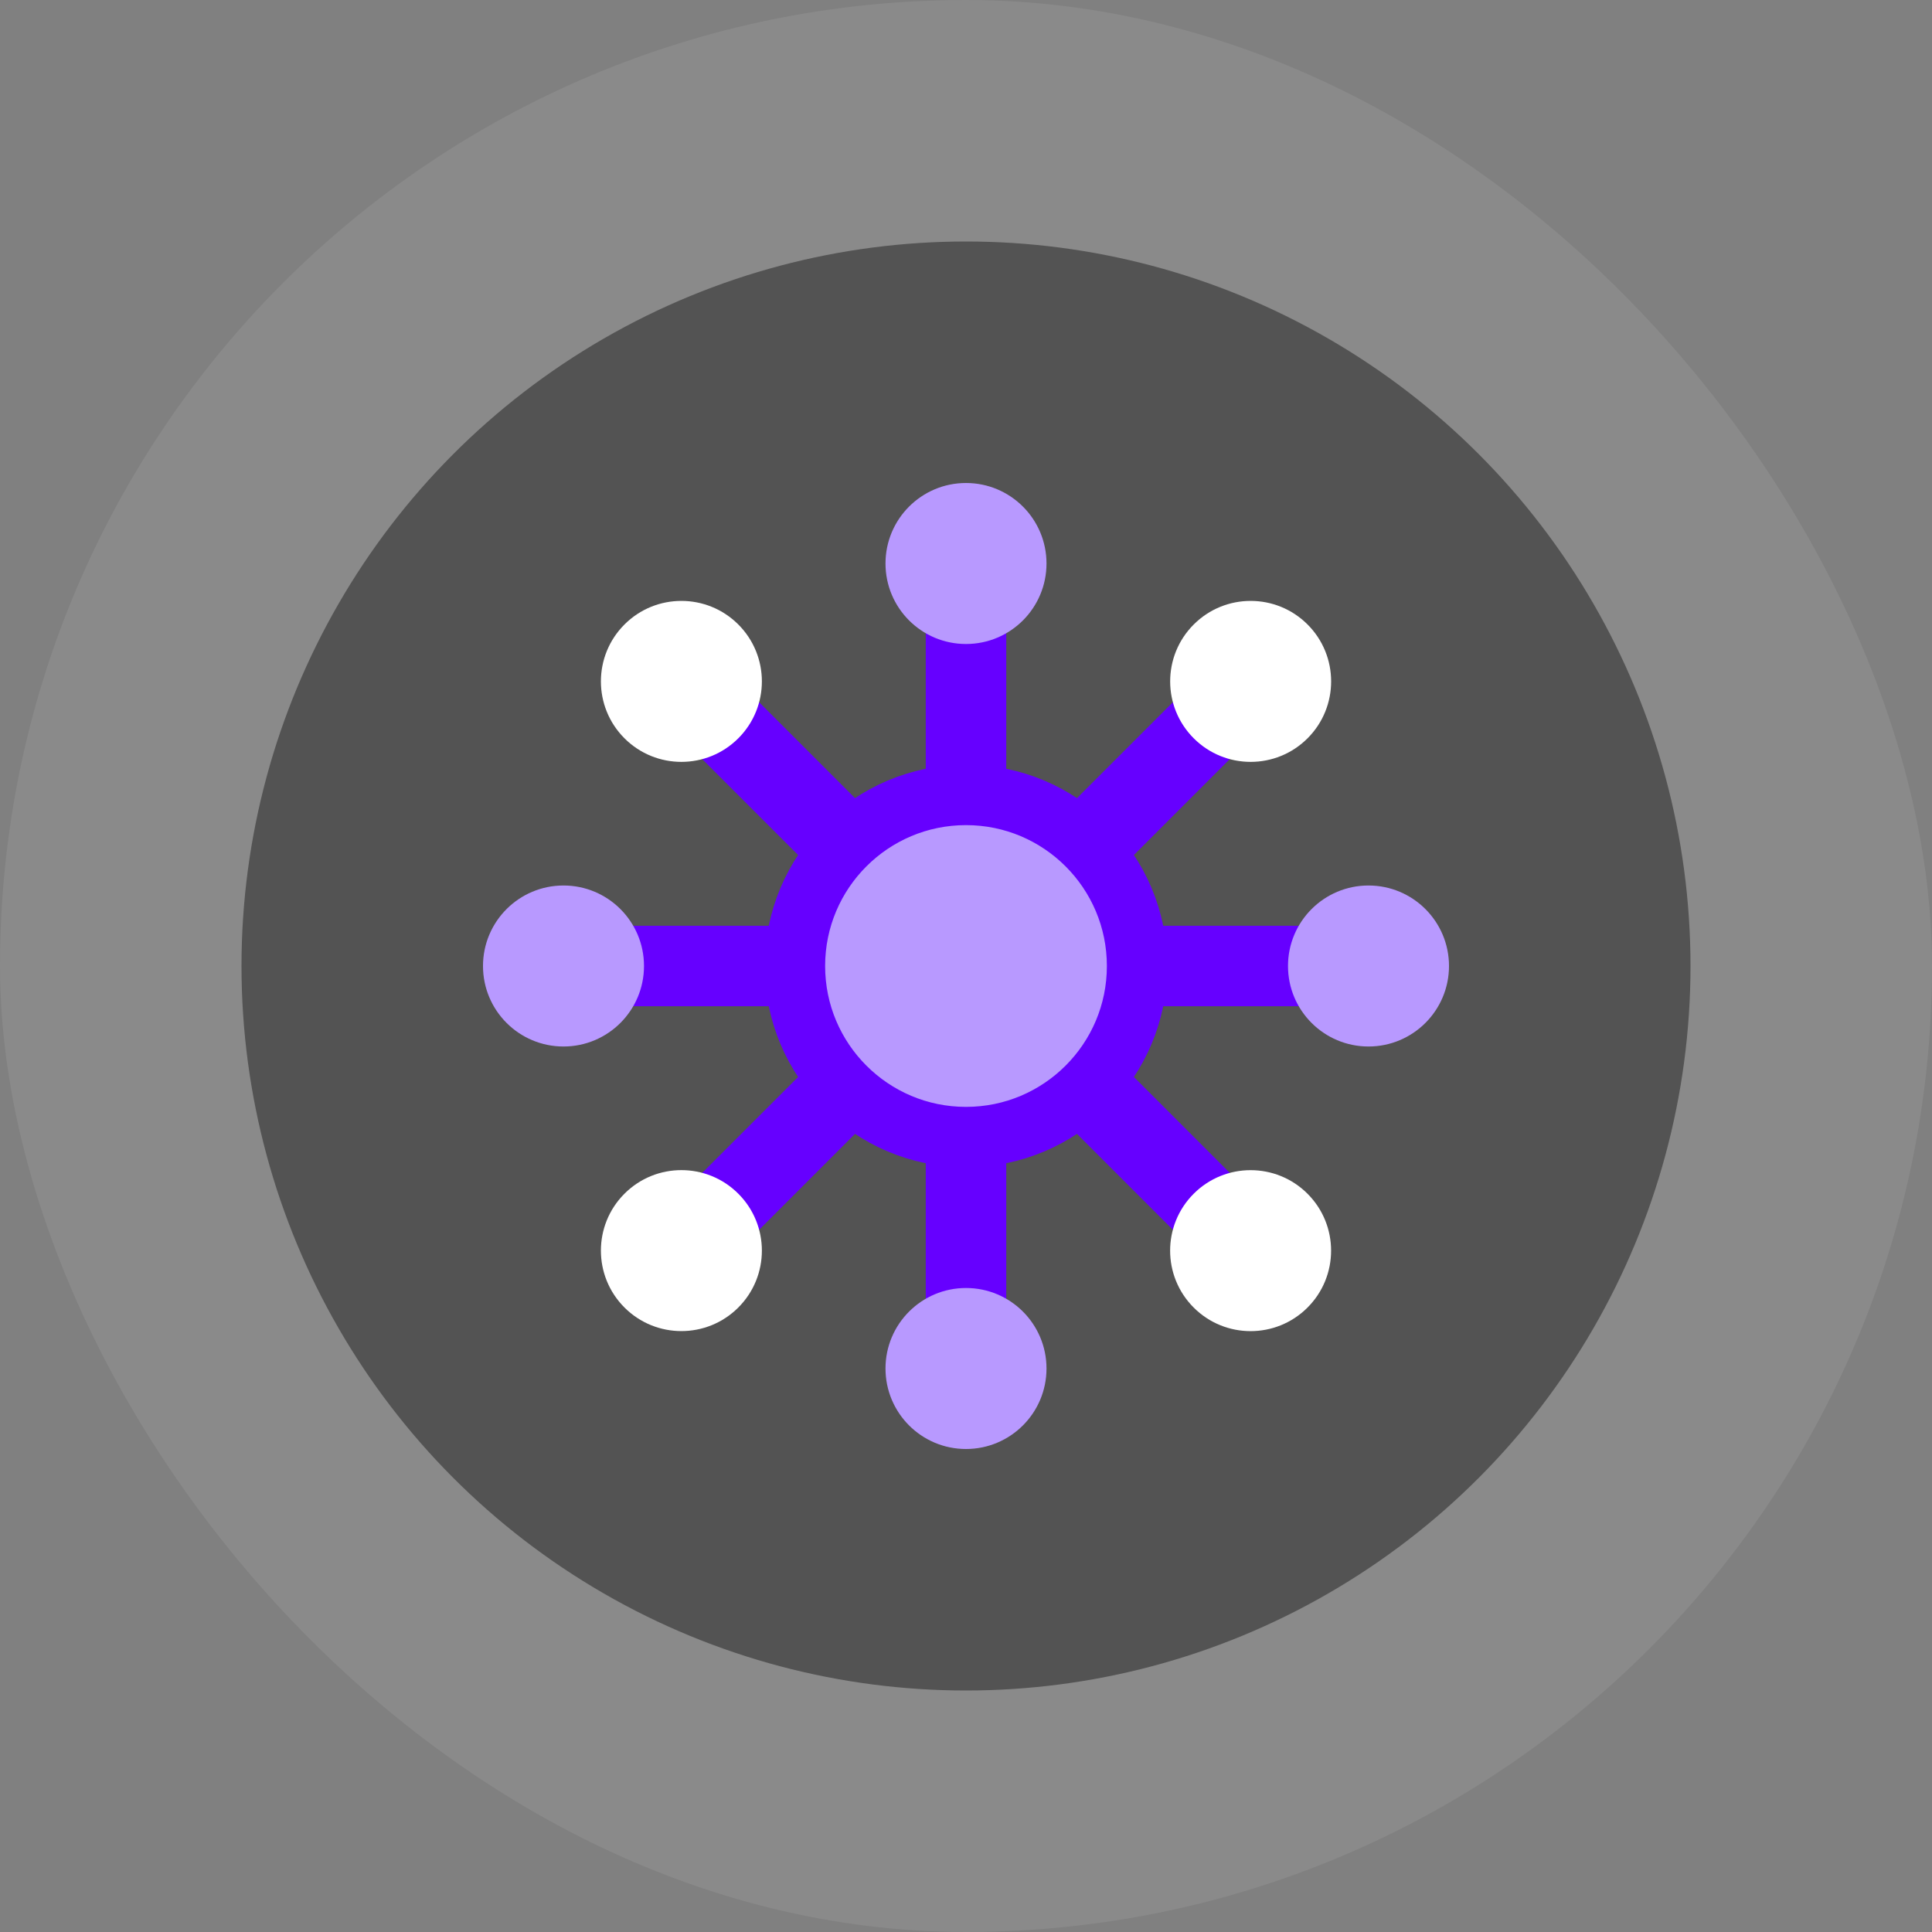 <svg width="48" height="48" viewBox="0 0 48 48" fill="none" xmlns="http://www.w3.org/2000/svg">
<rect x="0" y="0" width="48" height="48" fill="#808080" stroke="none"/>
<rect width="48" height="48" rx="24" fill="white" fill-opacity="0.08"/>
<circle cx="24" cy="24" r="18" fill="black" fill-opacity="0.4"/>
<path d="M25 21.586L29.657 16.929L31.071 18.343L26.414 23H33V25H26.414L31.071 29.657L29.657 31.071L25 26.414V33H23V26.414L18.343 31.071L16.929 29.657L21.586 25H15V23H21.586L16.929 18.343L18.343 16.929L23 21.586V15H25V21.586Z" fill="#6600FF"/>
<circle cx="24" cy="24" r="4.25" fill="#B899FF" stroke="#6600FF" stroke-width="1.5"/>
<circle cx="2" cy="2" r="2" transform="matrix(1 0 0 -1 22 16)" fill="#B899FF"/>
<circle cx="2" cy="2" r="2" transform="matrix(0.707 -0.707 -0.707 -0.707 16.929 19.757)" fill="white"/>
<circle cx="2" cy="2" r="2" transform="matrix(1.19249e-08 -1 -1 -1.19249e-08 16 26)" fill="#B899FF"/>
<circle cx="2" cy="2" r="2" transform="matrix(-0.707 -0.707 -0.707 0.707 19.757 31.071)" fill="white"/>
<circle cx="2" cy="2" r="2" transform="matrix(1 0 0 -1 22 36)" fill="#B899FF"/>
<circle cx="2" cy="2" r="2" transform="matrix(0.707 -0.707 -0.707 -0.707 31.071 33.9)" fill="white"/>
<circle cx="2" cy="2" r="2" transform="matrix(1.19249e-08 -1 -1 -1.19249e-08 36 26)" fill="#B899FF"/>
<circle cx="2" cy="2" r="2" transform="matrix(-0.707 -0.707 -0.707 0.707 33.9 16.929)" fill="white"/>
</svg>
